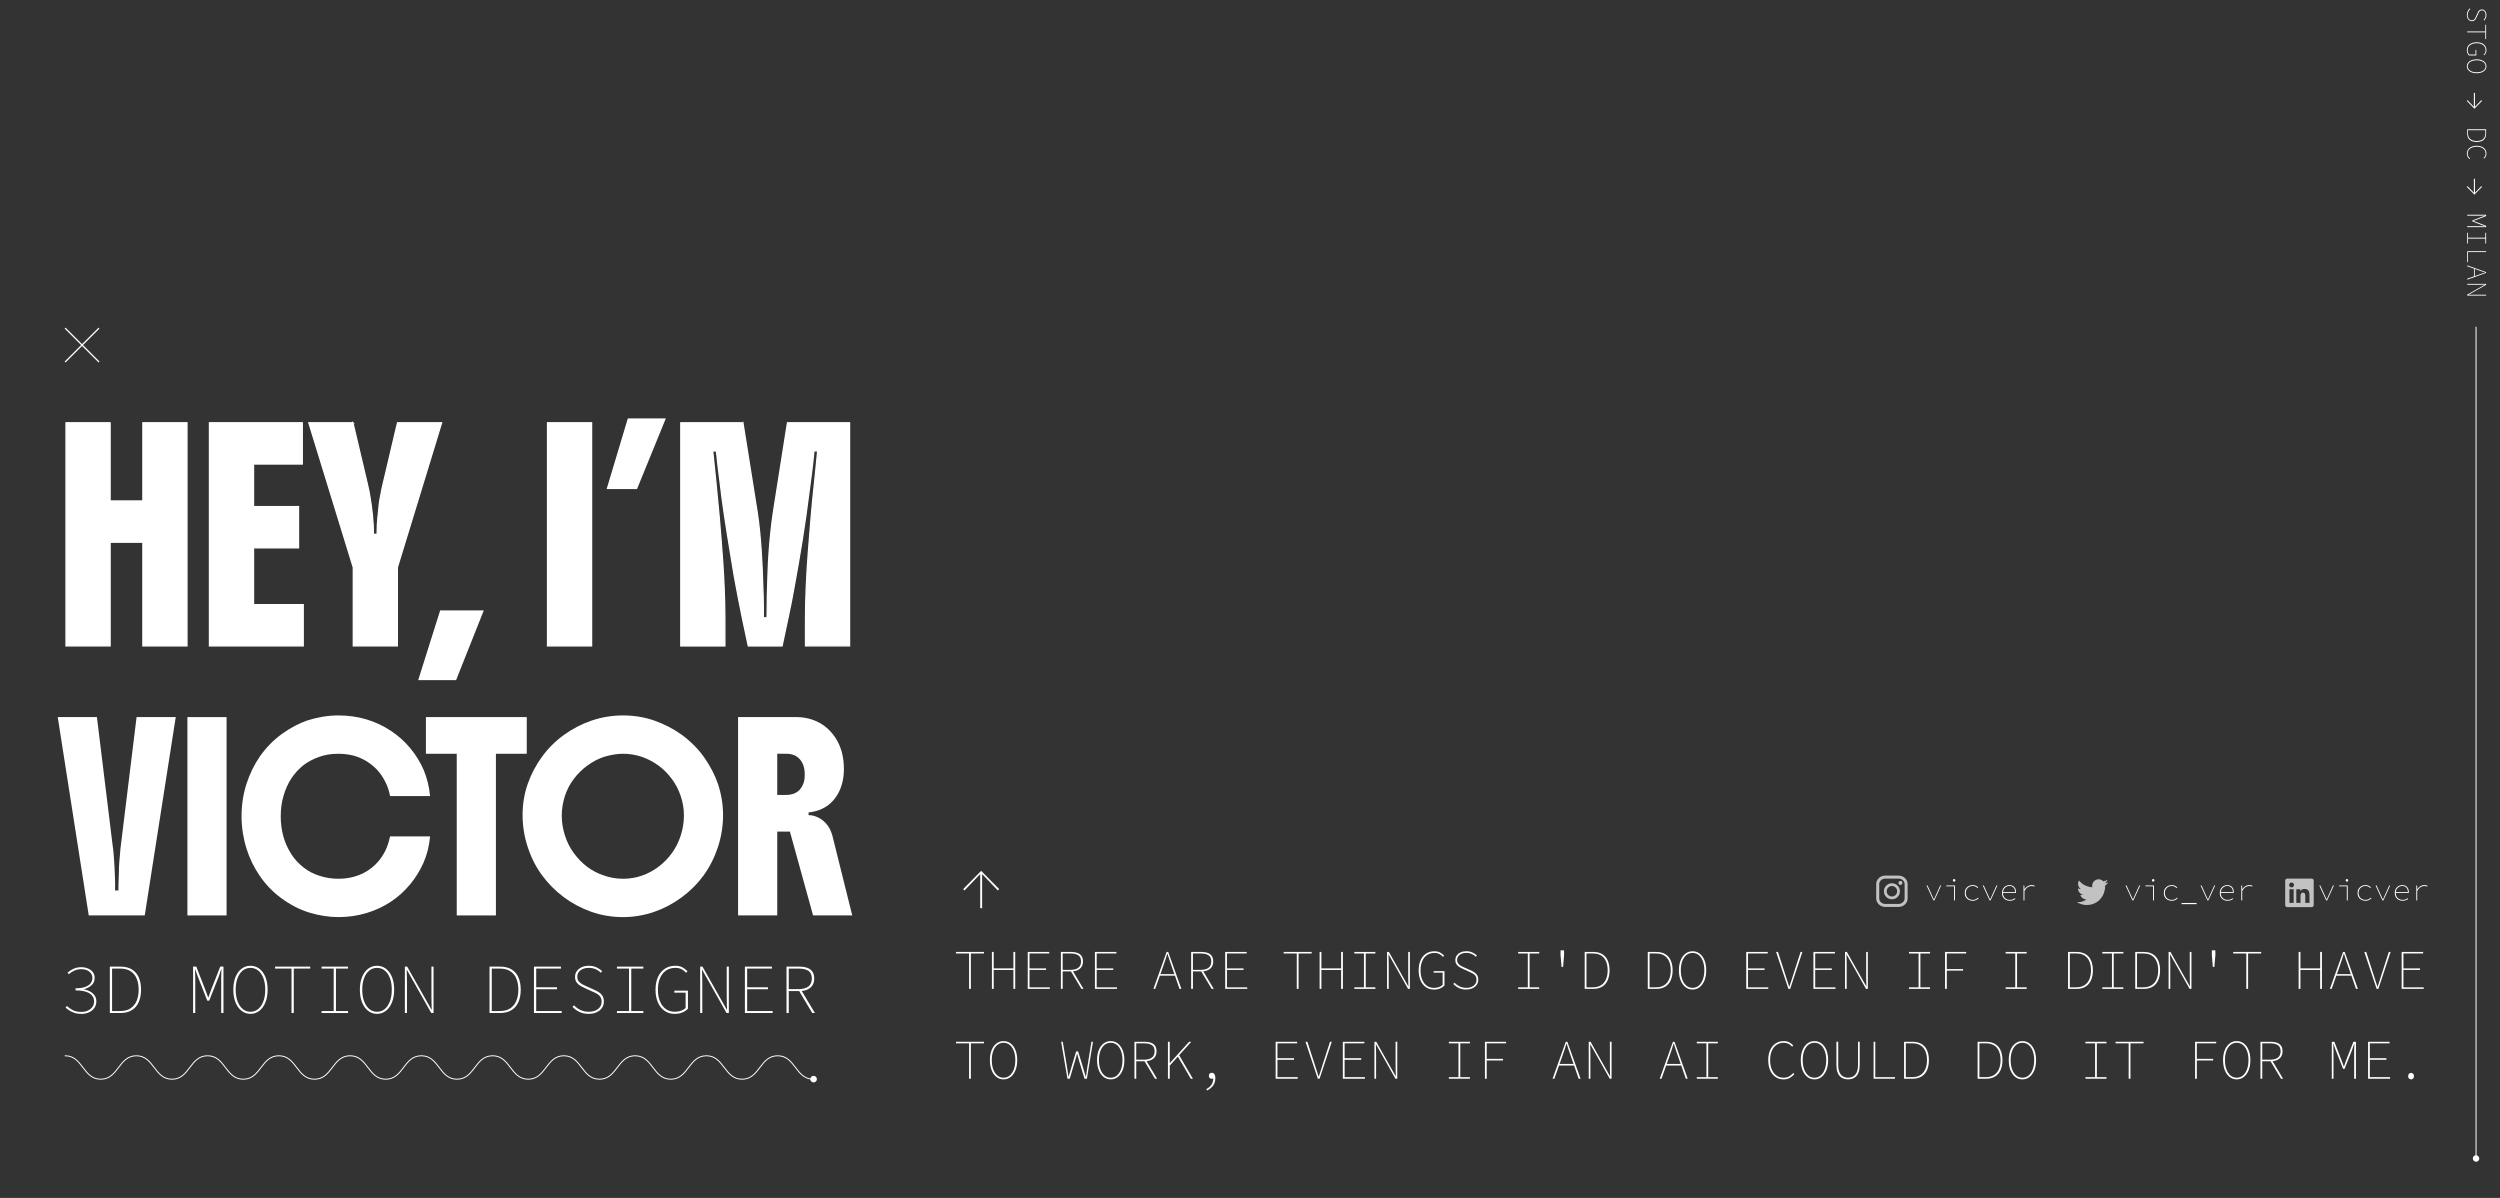 <?xml version="1.0" encoding="UTF-8"?><svg xmlns="http://www.w3.org/2000/svg" viewBox="0 0 1920 920"><rect x="0" y="0" width="1920" height="920" fill="#333333" stroke="none"/><defs><style>.cls-1,.cls-2,.cls-3{fill:none;}.cls-2,.cls-3,.cls-4{stroke:#fff;}.cls-2,.cls-4{stroke-miterlimit:10;}.cls-5,.cls-6,.cls-4{fill:#fff;}.cls-5,.cls-7{opacity:.7;}.cls-3{stroke-linecap:round;stroke-linejoin:round;stroke-width:.75px;}</style></defs><g id="Text"><rect class="cls-1" x="732.03" y="578.79" width="1132.56" height="249.72"/><path class="cls-6" d="M744.24,759.46v-27.18h-10.06v-1.2h21.5v1.2h-10.06v27.18h-1.38Z"/><path class="cls-6" d="M761.78,759.46v-28.38h1.38v12.64h15.14v-12.64h1.38v28.38h-1.38v-14.53h-15.14v14.53h-1.38Z"/><path class="cls-6" d="M789.3,759.46v-28.38h16.51v1.2h-15.14v11.44h12.73v1.2h-12.73v13.33h15.57v1.2h-16.94Z"/><path class="cls-6" d="M814.76,759.46v-28.38h7.83c1.86,0,3.48.24,4.84.73s2.42,1.27,3.16,2.34c.75,1.08,1.12,2.49,1.12,4.24s-.37,3.06-1.12,4.19c-.75,1.13-1.8,1.99-3.16,2.58s-2.97.88-4.84.88h-6.45v13.42h-1.38ZM816.14,744.84h5.93c2.64,0,4.66-.53,6.06-1.59,1.4-1.06,2.11-2.68,2.11-4.86s-.7-3.81-2.11-4.73c-1.41-.92-3.43-1.38-6.06-1.38h-5.93v12.56ZM822.24,745.61l1.55-.09,8.34,13.93h-1.63l-8.26-13.85Z"/><path class="cls-6" d="M840.9,759.46v-28.38h16.51v1.2h-15.14v11.44h12.73v1.2h-12.73v13.33h15.57v1.2h-16.94Z"/><path class="cls-6" d="M885.82,759.46l10.15-28.38h1.2l10.15,28.38h-1.46l-5.93-17.03c-.6-1.72-1.17-3.36-1.7-4.92-.53-1.56-1.05-3.22-1.57-4.97h-.17c-.52,1.75-1.04,3.4-1.57,4.97s-1.1,3.2-1.7,4.92l-6.02,17.03h-1.38ZM890.2,749.31v-1.2h12.6v1.2h-12.6Z"/><path class="cls-6" d="M914.8,759.46v-28.38h7.83c1.86,0,3.48.24,4.84.73s2.42,1.27,3.16,2.34c.75,1.08,1.12,2.49,1.12,4.24s-.37,3.06-1.12,4.19c-.75,1.13-1.8,1.99-3.16,2.58s-2.97.88-4.84.88h-6.45v13.42h-1.38ZM916.18,744.84h5.93c2.64,0,4.66-.53,6.06-1.59,1.4-1.06,2.11-2.68,2.11-4.86s-.7-3.81-2.11-4.73c-1.41-.92-3.43-1.38-6.06-1.38h-5.93v12.56ZM922.28,745.61l1.55-.09,8.34,13.93h-1.63l-8.26-13.85Z"/><path class="cls-6" d="M940.94,759.46v-28.38h16.51v1.2h-15.14v11.44h12.73v1.2h-12.73v13.33h15.57v1.2h-16.94Z"/><path class="cls-6" d="M995.92,759.46v-27.18h-10.06v-1.2h21.5v1.2h-10.06v27.18h-1.38Z"/><path class="cls-6" d="M1013.46,759.46v-28.38h1.38v12.64h15.14v-12.64h1.38v28.38h-1.38v-14.53h-15.14v14.53h-1.38Z"/><path class="cls-6" d="M1040.12,759.46v-1.2h7.39v-25.97h-7.39v-1.2h16.17v1.2h-7.4v25.97h7.4v1.2h-16.17Z"/><path class="cls-6" d="M1065.24,759.46v-28.38h1.42l11.78,20.9,3.14,5.5h.09c-.03-1.35-.06-2.68-.11-4s-.06-2.64-.06-3.96v-18.45h1.29v28.38h-1.42l-11.78-20.9-3.14-5.5h-.09c.03,1.35.06,2.64.11,3.89.04,1.25.06,2.54.06,3.89v18.62h-1.29Z"/><path class="cls-6" d="M1101.23,759.97c-2.35,0-4.4-.61-6.15-1.83-1.75-1.22-3.11-2.94-4.09-5.16-.97-2.22-1.46-4.82-1.46-7.8s.5-5.57,1.5-7.76c1-2.19,2.42-3.88,4.24-5.07,1.82-1.19,3.95-1.78,6.38-1.78,1.86,0,3.39.37,4.58,1.1,1.19.73,2.14,1.48,2.86,2.26l-.86.95c-.72-.83-1.61-1.54-2.67-2.13-1.06-.59-2.37-.88-3.91-.88-2.21,0-4.11.54-5.7,1.63-1.59,1.09-2.82,2.63-3.68,4.62-.86,1.99-1.29,4.35-1.29,7.07s.42,5.09,1.25,7.12c.83,2.02,2.01,3.59,3.55,4.71,1.53,1.12,3.38,1.68,5.53,1.68,1.35,0,2.61-.21,3.79-.62,1.17-.42,2.12-.98,2.84-1.7v-9.37h-6.88v-1.2h8.3v11.01c-.86.95-1.97,1.71-3.33,2.3s-2.96.88-4.79.88Z"/><path class="cls-6" d="M1126.04,759.97c-2.18,0-4.09-.41-5.74-1.23-1.65-.82-3.03-1.84-4.15-3.08l.95-.95c1.09,1.2,2.4,2.16,3.93,2.88s3.21,1.08,5.01,1.08c2.41,0,4.33-.57,5.76-1.7,1.43-1.13,2.15-2.6,2.15-4.41,0-1.26-.26-2.27-.77-3.03s-1.21-1.38-2.06-1.87c-.86-.49-1.81-.95-2.84-1.38l-4.39-1.98c-.86-.37-1.77-.83-2.73-1.38-.96-.54-1.78-1.26-2.45-2.15-.67-.89-1.01-2.04-1.01-3.44s.37-2.53,1.1-3.55c.73-1.02,1.73-1.81,3.01-2.39,1.28-.57,2.71-.86,4.32-.86,1.81,0,3.4.34,4.79,1.01,1.39.67,2.52,1.46,3.38,2.34l-.86.95c-.86-.92-1.91-1.65-3.14-2.19-1.23-.54-2.62-.82-4.17-.82-2.09,0-3.79.49-5.1,1.48s-1.96,2.3-1.96,3.93c0,1.18.3,2.13.9,2.86.6.73,1.33,1.32,2.17,1.76.85.45,1.63.82,2.34,1.14l4.38,1.98c1.12.46,2.17.99,3.16,1.59.99.6,1.79,1.37,2.39,2.3.6.93.9,2.13.9,3.59s-.39,2.72-1.16,3.85c-.77,1.13-1.86,2.02-3.25,2.67-1.39.64-3.02.97-4.88.97Z"/><path class="cls-6" d="M1165.96,759.46v-1.2h7.4v-25.97h-7.4v-1.2h16.17v1.2h-7.4v25.97h7.4v1.2h-16.17Z"/><path class="cls-6" d="M1199.25,742.6l-.77-9.25.04-3.48h2.67l.04,3.48-.77,9.25h-1.21Z"/><path class="cls-6" d="M1217.05,759.46v-28.38h6.36c2.92,0,5.32.59,7.2,1.76,1.88,1.18,3.27,2.82,4.17,4.95.9,2.12,1.36,4.59,1.36,7.4s-.45,5.29-1.36,7.44c-.9,2.15-2.29,3.83-4.17,5.03-1.88,1.2-4.28,1.81-7.2,1.81h-6.36ZM1218.42,758.25h4.82c2.7,0,4.88-.57,6.56-1.72,1.68-1.15,2.91-2.7,3.7-4.67.79-1.96,1.18-4.19,1.18-6.69s-.39-4.72-1.18-6.67c-.79-1.95-2.02-3.48-3.7-4.58-1.68-1.1-3.86-1.66-6.56-1.66h-4.82v25.97Z"/><path class="cls-6" d="M1265.49,759.46v-28.38h6.36c2.92,0,5.32.59,7.2,1.76,1.88,1.18,3.27,2.82,4.17,4.95.9,2.12,1.36,4.59,1.36,7.4s-.45,5.29-1.36,7.44c-.9,2.15-2.29,3.83-4.17,5.03-1.88,1.2-4.28,1.81-7.2,1.81h-6.36ZM1266.87,758.25h4.82c2.7,0,4.88-.57,6.56-1.72,1.68-1.15,2.91-2.7,3.7-4.67.79-1.96,1.18-4.19,1.18-6.69s-.39-4.72-1.18-6.67c-.79-1.95-2.02-3.48-3.7-4.58-1.68-1.1-3.86-1.66-6.56-1.66h-4.82v25.97Z"/><path class="cls-6" d="M1299.89,759.97c-2.04,0-3.84-.61-5.42-1.83-1.58-1.22-2.82-2.94-3.72-5.16-.9-2.22-1.35-4.82-1.35-7.8s.45-5.57,1.35-7.76c.9-2.19,2.14-3.88,3.72-5.07,1.58-1.19,3.38-1.78,5.42-1.78s3.84.59,5.42,1.78c1.58,1.19,2.82,2.88,3.72,5.07.9,2.19,1.35,4.78,1.35,7.76s-.45,5.58-1.35,7.8c-.9,2.22-2.14,3.94-3.72,5.16-1.58,1.22-3.38,1.83-5.42,1.83ZM1299.89,758.68c1.8,0,3.38-.56,4.73-1.68,1.35-1.12,2.4-2.69,3.16-4.71.76-2.02,1.14-4.39,1.14-7.12s-.38-5.08-1.14-7.07c-.76-1.99-1.81-3.53-3.16-4.62-1.35-1.09-2.92-1.63-4.73-1.63s-3.38.54-4.73,1.63c-1.35,1.09-2.4,2.63-3.16,4.62-.76,1.99-1.14,4.35-1.14,7.07s.38,5.09,1.14,7.12c.76,2.02,1.81,3.59,3.16,4.71,1.35,1.12,2.92,1.68,4.73,1.68Z"/><path class="cls-6" d="M1341.11,759.46v-28.38h16.51v1.2h-15.14v11.44h12.73v1.2h-12.73v13.33h15.57v1.2h-16.94Z"/><path class="cls-6" d="M1373.48,759.46l-9.46-28.38h1.46l5.5,17.03c.57,1.75,1.08,3.35,1.53,4.79.44,1.45.97,3.05,1.57,4.79h.17c.6-1.75,1.13-3.35,1.59-4.79.46-1.45.96-3.04,1.51-4.79l5.5-17.03h1.38l-9.37,28.38h-1.38Z"/><path class="cls-6" d="M1392.71,759.46v-28.38h16.51v1.2h-15.14v11.44h12.73v1.2h-12.73v13.33h15.57v1.2h-16.94Z"/><path class="cls-6" d="M1416.96,759.46v-28.38h1.42l11.78,20.9,3.14,5.5h.09c-.03-1.35-.06-2.68-.11-4s-.06-2.64-.06-3.96v-18.45h1.29v28.38h-1.42l-11.78-20.9-3.14-5.5h-.09c.03,1.35.06,2.64.11,3.89.04,1.25.06,2.54.06,3.89v18.62h-1.29Z"/><path class="cls-6" d="M1466.09,759.46v-1.2h7.39v-25.97h-7.39v-1.2h16.17v1.2h-7.4v25.97h7.4v1.2h-16.17Z"/><path class="cls-6" d="M1493.78,759.46v-28.38h16.25v1.2h-14.88v11.95h12.51v1.2h-12.51v14.02h-1.38Z"/><path class="cls-6" d="M1540.33,759.46v-1.2h7.39v-25.97h-7.39v-1.2h16.17v1.2h-7.4v25.97h7.4v1.2h-16.17Z"/><path class="cls-6" d="M1588.25,759.46v-28.38h6.37c2.92,0,5.32.59,7.2,1.76,1.88,1.18,3.27,2.82,4.17,4.95.9,2.12,1.35,4.59,1.35,7.4s-.45,5.29-1.35,7.44c-.9,2.15-2.29,3.83-4.17,5.03-1.88,1.2-4.28,1.81-7.2,1.81h-6.37ZM1589.63,758.25h4.82c2.69,0,4.88-.57,6.56-1.72s2.91-2.7,3.7-4.67c.79-1.96,1.18-4.19,1.18-6.69s-.39-4.72-1.18-6.67c-.79-1.95-2.02-3.48-3.7-4.58-1.68-1.1-3.86-1.66-6.56-1.66h-4.82v25.97Z"/><path class="cls-6" d="M1614.57,759.46v-1.2h7.4v-25.97h-7.4v-1.2h16.17v1.2h-7.4v25.97h7.4v1.2h-16.17Z"/><path class="cls-6" d="M1639.85,759.46v-28.38h6.37c2.92,0,5.32.59,7.2,1.76,1.88,1.18,3.27,2.82,4.17,4.95.9,2.12,1.35,4.59,1.35,7.4s-.45,5.29-1.35,7.44c-.9,2.15-2.29,3.83-4.17,5.03-1.88,1.2-4.28,1.81-7.2,1.81h-6.37ZM1641.23,758.25h4.82c2.69,0,4.88-.57,6.56-1.72s2.91-2.7,3.7-4.67c.79-1.96,1.18-4.19,1.18-6.69s-.39-4.72-1.18-6.67c-.79-1.95-2.02-3.48-3.7-4.58-1.68-1.1-3.86-1.66-6.56-1.66h-4.82v25.97Z"/><path class="cls-6" d="M1665.48,759.46v-28.38h1.42l11.78,20.9,3.14,5.5h.09c-.03-1.35-.06-2.68-.11-4s-.06-2.64-.06-3.96v-18.45h1.29v28.38h-1.42l-11.78-20.9-3.14-5.5h-.09c.03,1.35.06,2.64.11,3.89.04,1.25.06,2.54.06,3.89v18.62h-1.29Z"/><path class="cls-6" d="M1699.45,742.6l-.77-9.25.04-3.48h2.67l.04,3.48-.77,9.25h-1.21Z"/><path class="cls-6" d="M1725.16,759.46v-27.18h-10.06v-1.2h21.5v1.2h-10.06v27.18h-1.38Z"/><path class="cls-6" d="M1765.35,759.46v-28.38h1.38v12.64h15.14v-12.64h1.38v28.38h-1.38v-14.53h-15.14v14.53h-1.38Z"/><path class="cls-6" d="M1789.34,759.46l10.15-28.38h1.21l10.15,28.38h-1.46l-5.93-17.03c-.6-1.72-1.17-3.36-1.7-4.92s-1.05-3.22-1.57-4.97h-.17c-.52,1.75-1.04,3.4-1.57,4.97-.53,1.56-1.1,3.2-1.7,4.92l-6.02,17.03h-1.38ZM1793.73,749.31v-1.2h12.6v1.2h-12.6Z"/><path class="cls-6" d="M1825.25,759.46l-9.46-28.38h1.46l5.5,17.03c.57,1.75,1.08,3.35,1.53,4.79.45,1.45.97,3.05,1.57,4.79h.17c.6-1.75,1.13-3.35,1.59-4.79.46-1.45.96-3.04,1.5-4.79l5.5-17.03h1.38l-9.38,28.38h-1.38Z"/><path class="cls-6" d="M1844.47,759.46v-28.38h16.51v1.2h-15.14v11.44h12.73v1.2h-12.73v13.33h15.57v1.2h-16.94Z"/><path class="cls-6" d="M744.24,828.46v-27.18h-10.06v-1.2h21.5v1.2h-10.06v27.18h-1.38Z"/><path class="cls-6" d="M770.73,828.97c-2.04,0-3.84-.61-5.42-1.83-1.58-1.22-2.82-2.94-3.72-5.16-.9-2.22-1.35-4.82-1.35-7.8s.45-5.57,1.35-7.76c.9-2.19,2.14-3.88,3.72-5.07,1.58-1.19,3.38-1.78,5.42-1.78s3.84.59,5.42,1.78c1.58,1.19,2.82,2.88,3.72,5.07.9,2.19,1.35,4.78,1.35,7.76s-.45,5.58-1.35,7.8c-.9,2.22-2.14,3.94-3.72,5.16-1.58,1.22-3.38,1.83-5.42,1.83ZM770.73,827.68c1.81,0,3.38-.56,4.73-1.68s2.4-2.69,3.16-4.71c.76-2.02,1.14-4.39,1.14-7.12s-.38-5.08-1.14-7.07c-.76-1.99-1.81-3.53-3.16-4.62-1.35-1.09-2.92-1.63-4.73-1.63s-3.38.54-4.73,1.63c-1.35,1.09-2.4,2.63-3.16,4.62-.76,1.99-1.14,4.35-1.14,7.07s.38,5.09,1.14,7.12c.76,2.02,1.81,3.59,3.16,4.71s2.92,1.68,4.73,1.68Z"/><path class="cls-6" d="M819.79,828.46l-4.82-28.42h1.25l3.35,20c.09.75.19,1.5.3,2.26.11.76.24,1.51.37,2.26.13.75.24,1.5.32,2.28h.09c.26-.77.5-1.53.73-2.28.23-.75.46-1.5.69-2.26.23-.76.44-1.51.64-2.26l3.78-12.56h1.5l3.87,12.56c.2.75.41,1.5.62,2.26.21.76.44,1.52.67,2.28.23.76.46,1.51.69,2.26h.17c.11-.75.23-1.5.34-2.26.11-.76.23-1.52.34-2.28.11-.76.21-1.51.3-2.26l3.23-20h1.2l-4.69,28.42h-1.81l-4.34-14.23c-.23-.83-.45-1.65-.65-2.45-.2-.8-.42-1.62-.64-2.45h-.13c-.23.83-.45,1.65-.67,2.45s-.45,1.62-.71,2.45l-4.21,14.23h-1.81Z"/><path class="cls-6" d="M853.02,828.97c-2.04,0-3.84-.61-5.42-1.83-1.58-1.22-2.82-2.94-3.72-5.16-.9-2.22-1.35-4.82-1.35-7.8s.45-5.57,1.35-7.76c.9-2.19,2.14-3.88,3.72-5.07,1.58-1.19,3.38-1.78,5.42-1.78s3.84.59,5.42,1.78c1.58,1.19,2.82,2.88,3.72,5.07.9,2.19,1.35,4.78,1.35,7.76s-.45,5.58-1.35,7.8c-.9,2.22-2.14,3.94-3.72,5.16-1.58,1.22-3.38,1.83-5.42,1.83ZM853.02,827.68c1.81,0,3.38-.56,4.73-1.68s2.4-2.69,3.16-4.71c.76-2.02,1.14-4.39,1.14-7.12s-.38-5.08-1.14-7.07c-.76-1.99-1.81-3.53-3.16-4.62-1.35-1.09-2.92-1.63-4.73-1.63s-3.38.54-4.73,1.63c-1.35,1.09-2.4,2.63-3.16,4.62-.76,1.99-1.14,4.35-1.14,7.07s.38,5.09,1.14,7.12c.76,2.02,1.81,3.59,3.16,4.71s2.92,1.68,4.73,1.68Z"/><path class="cls-6" d="M871.26,828.46v-28.38h7.83c1.86,0,3.48.24,4.84.73s2.42,1.27,3.16,2.34c.75,1.08,1.12,2.49,1.12,4.24s-.37,3.06-1.12,4.19c-.75,1.13-1.8,1.99-3.16,2.58s-2.97.88-4.84.88h-6.45v13.42h-1.38ZM872.63,813.84h5.93c2.64,0,4.66-.53,6.06-1.59,1.4-1.06,2.11-2.68,2.11-4.86s-.7-3.81-2.11-4.73c-1.41-.92-3.43-1.38-6.06-1.38h-5.93v12.56ZM878.74,814.61l1.55-.09,8.34,13.93h-1.63l-8.26-13.85Z"/><path class="cls-6" d="M896.97,828.46v-28.38h1.38v16.34h.09l14.79-16.34h1.68l-16.55,18.32v10.06h-1.38ZM914.51,828.46l-10.49-17.97.95-1.12,11.18,19.09h-1.63Z"/><path class="cls-6" d="M927.03,837.49l-.56-1.08c1.78-.92,3.1-2.04,3.98-3.38.87-1.33,1.31-3.06,1.31-5.18l-1.29-3.01,2.28,2.67c-.29.43-.61.7-.97.82-.36.12-.71.17-1.05.17-.46,0-.86-.08-1.2-.24-.34-.16-.62-.41-.82-.75-.2-.34-.3-.77-.3-1.29,0-.83.24-1.43.71-1.78.47-.36,1-.54,1.57-.54.89,0,1.56.37,2.02,1.1.46.73.69,1.7.69,2.9,0,2.35-.6,4.32-1.79,5.91s-2.72,2.82-4.58,3.68Z"/><path class="cls-6" d="M979.7,828.46v-28.38h16.51v1.2h-15.14v11.44h12.73v1.2h-12.73v13.33h15.57v1.2h-16.94Z"/><path class="cls-6" d="M1012.08,828.46l-9.46-28.38h1.46l5.5,17.03c.57,1.75,1.08,3.35,1.53,4.79.45,1.45.97,3.05,1.57,4.79h.17c.6-1.75,1.13-3.35,1.59-4.79.46-1.45.96-3.05,1.5-4.79l5.5-17.03h1.38l-9.38,28.38h-1.38Z"/><path class="cls-6" d="M1031.3,828.46v-28.38h16.51v1.2h-15.14v11.44h12.73v1.2h-12.73v13.33h15.57v1.2h-16.94Z"/><path class="cls-6" d="M1055.55,828.46v-28.38h1.42l11.78,20.9,3.14,5.5h.09c-.03-1.35-.06-2.68-.11-4s-.06-2.64-.06-3.96v-18.45h1.29v28.38h-1.42l-11.78-20.9-3.14-5.5h-.09c.03,1.35.06,2.64.11,3.89.04,1.25.06,2.54.06,3.89v18.62h-1.29Z"/><path class="cls-6" d="M1112.73,828.46v-1.2h7.39v-25.97h-7.39v-1.2h16.17v1.2h-7.4v25.97h7.4v1.2h-16.17Z"/><path class="cls-6" d="M1140.43,828.46v-28.38h16.25v1.2h-14.88v11.95h12.51v1.2h-12.51v14.02h-1.38Z"/><path class="cls-6" d="M1192.37,828.46l10.15-28.38h1.21l10.15,28.38h-1.46l-5.93-17.03c-.6-1.72-1.17-3.36-1.7-4.92s-1.05-3.22-1.57-4.97h-.17c-.52,1.75-1.04,3.4-1.57,4.97-.53,1.56-1.1,3.2-1.7,4.92l-6.02,17.03h-1.38ZM1196.75,818.31v-1.2h12.6v1.2h-12.6Z"/><path class="cls-6" d="M1220.14,828.46v-28.38h1.42l11.78,20.9,3.14,5.5h.09c-.03-1.35-.06-2.68-.11-4s-.06-2.64-.06-3.96v-18.45h1.29v28.38h-1.42l-11.78-20.9-3.14-5.5h-.09c.03,1.35.06,2.64.11,3.89.04,1.25.06,2.54.06,3.89v18.62h-1.29Z"/><path class="cls-6" d="M1274.66,828.46l10.15-28.38h1.21l10.15,28.38h-1.46l-5.93-17.03c-.6-1.72-1.17-3.36-1.7-4.92s-1.05-3.22-1.57-4.97h-.17c-.52,1.75-1.04,3.4-1.57,4.97-.53,1.56-1.1,3.2-1.7,4.92l-6.02,17.03h-1.38ZM1279.05,818.31v-1.2h12.6v1.2h-12.6Z"/><path class="cls-6" d="M1303.13,828.46v-1.2h7.4v-25.97h-7.4v-1.2h16.17v1.2h-7.4v25.97h7.4v1.2h-16.17Z"/><path class="cls-6" d="M1369.73,828.97c-1.75,0-3.34-.35-4.77-1.05-1.44-.7-2.67-1.7-3.72-2.99s-1.85-2.84-2.41-4.67-.84-3.85-.84-6.08c0-2.98.5-5.57,1.5-7.76,1-2.19,2.4-3.88,4.19-5.07,1.79-1.19,3.89-1.78,6.3-1.78,1.63,0,3.07.34,4.3,1.03,1.23.69,2.21,1.46,2.92,2.32l-.86.95c-.78-.92-1.69-1.65-2.75-2.19-1.06-.54-2.27-.82-3.61-.82-2.18,0-4.06.54-5.63,1.63-1.58,1.09-2.79,2.63-3.63,4.62-.85,1.99-1.27,4.35-1.27,7.07s.42,5.09,1.27,7.12c.85,2.02,2.04,3.59,3.59,4.71,1.55,1.12,3.38,1.68,5.5,1.68,1.52,0,2.87-.3,4.04-.9,1.17-.6,2.29-1.5,3.35-2.71l.86.86c-1.06,1.23-2.25,2.21-3.57,2.95-1.32.73-2.91,1.1-4.77,1.1Z"/><path class="cls-6" d="M1393.51,828.97c-2.04,0-3.84-.61-5.42-1.83-1.58-1.22-2.82-2.94-3.72-5.16-.9-2.22-1.36-4.82-1.36-7.8s.45-5.57,1.36-7.76c.9-2.19,2.14-3.88,3.72-5.07,1.58-1.19,3.38-1.78,5.42-1.78s3.84.59,5.42,1.78c1.58,1.19,2.82,2.88,3.72,5.07.9,2.19,1.36,4.78,1.36,7.76s-.45,5.58-1.36,7.8c-.9,2.22-2.14,3.94-3.72,5.16-1.58,1.22-3.38,1.83-5.42,1.83ZM1393.51,827.68c1.81,0,3.38-.56,4.73-1.68s2.4-2.69,3.16-4.71c.76-2.02,1.14-4.39,1.14-7.12s-.38-5.08-1.14-7.07c-.76-1.99-1.81-3.53-3.16-4.62-1.35-1.09-2.92-1.63-4.73-1.63s-3.38.54-4.73,1.63c-1.35,1.09-2.4,2.63-3.16,4.62-.76,1.99-1.14,4.35-1.14,7.07s.38,5.09,1.14,7.12c.76,2.02,1.81,3.59,3.16,4.71s2.92,1.68,4.73,1.68Z"/><path class="cls-6" d="M1419.31,828.97c-1.12,0-2.21-.17-3.27-.52s-2.02-.92-2.88-1.74c-.86-.82-1.54-1.95-2.04-3.4-.5-1.45-.75-3.26-.75-5.44v-17.8h1.38v17.46c0,2.61.36,4.65,1.07,6.13.72,1.48,1.65,2.52,2.79,3.12,1.15.6,2.38.9,3.7.9s2.6-.3,3.76-.9c1.16-.6,2.1-1.64,2.82-3.12.72-1.48,1.07-3.52,1.07-6.13v-17.46h1.29v17.8c0,2.18-.25,3.99-.75,5.44-.5,1.45-1.18,2.58-2.04,3.4-.86.82-1.82,1.4-2.88,1.74s-2.15.52-3.27.52Z"/><path class="cls-6" d="M1438.92,828.46v-28.38h1.29v27.18h15.14v1.2h-16.43Z"/><path class="cls-6" d="M1462.31,828.46v-28.38h6.37c2.92,0,5.32.59,7.2,1.76,1.88,1.18,3.27,2.82,4.17,4.95.9,2.12,1.35,4.59,1.35,7.4s-.45,5.29-1.35,7.44-2.29,3.83-4.17,5.03c-1.88,1.2-4.28,1.81-7.2,1.81h-6.37ZM1463.68,827.25h4.82c2.69,0,4.88-.57,6.56-1.72s2.91-2.7,3.7-4.67c.79-1.96,1.18-4.19,1.18-6.69s-.39-4.72-1.18-6.67c-.79-1.95-2.02-3.48-3.7-4.58-1.68-1.1-3.86-1.66-6.56-1.66h-4.82v25.97Z"/><path class="cls-6" d="M1518.8,828.46v-28.38h6.36c2.92,0,5.32.59,7.2,1.76,1.88,1.18,3.27,2.82,4.17,4.95.9,2.12,1.36,4.59,1.36,7.4s-.45,5.29-1.36,7.44c-.9,2.15-2.29,3.83-4.17,5.03-1.88,1.2-4.28,1.81-7.2,1.81h-6.36ZM1520.18,827.25h4.82c2.7,0,4.88-.57,6.56-1.72,1.68-1.15,2.91-2.7,3.7-4.67.79-1.96,1.18-4.19,1.18-6.69s-.39-4.72-1.18-6.67c-.79-1.95-2.02-3.48-3.7-4.58-1.68-1.1-3.86-1.66-6.56-1.66h-4.82v25.97Z"/><path class="cls-6" d="M1553.21,828.97c-2.04,0-3.84-.61-5.42-1.83-1.58-1.22-2.82-2.94-3.72-5.16-.9-2.22-1.35-4.82-1.35-7.8s.45-5.57,1.35-7.76c.9-2.19,2.14-3.88,3.72-5.07,1.58-1.19,3.38-1.78,5.42-1.78s3.84.59,5.42,1.78c1.58,1.19,2.82,2.88,3.72,5.07.9,2.19,1.35,4.78,1.35,7.76s-.45,5.58-1.35,7.8c-.9,2.22-2.14,3.94-3.72,5.16-1.58,1.22-3.38,1.83-5.42,1.83ZM1553.21,827.68c1.8,0,3.38-.56,4.73-1.68s2.4-2.69,3.16-4.71c.76-2.02,1.14-4.39,1.14-7.12s-.38-5.08-1.14-7.07c-.76-1.99-1.81-3.53-3.16-4.62-1.35-1.09-2.92-1.63-4.73-1.63s-3.38.54-4.73,1.63c-1.35,1.09-2.4,2.63-3.16,4.62-.76,1.99-1.14,4.35-1.14,7.07s.38,5.09,1.14,7.12c.76,2.02,1.81,3.59,3.16,4.71s2.92,1.68,4.73,1.68Z"/><path class="cls-6" d="M1601.62,828.46v-1.2h7.4v-25.97h-7.4v-1.2h16.17v1.2h-7.4v25.97h7.4v1.2h-16.17Z"/><path class="cls-6" d="M1634.81,828.46v-27.18h-10.06v-1.2h21.5v1.2h-10.06v27.18h-1.38Z"/><path class="cls-6" d="M1685.81,828.46v-28.38h16.25v1.2h-14.88v11.95h12.51v1.2h-12.51v14.02h-1.38Z"/><path class="cls-6" d="M1717.8,828.97c-2.04,0-3.84-.61-5.42-1.83-1.58-1.22-2.82-2.94-3.72-5.16-.9-2.22-1.35-4.82-1.35-7.8s.45-5.57,1.35-7.76c.9-2.19,2.14-3.88,3.72-5.07,1.58-1.19,3.38-1.78,5.42-1.78s3.84.59,5.42,1.78c1.58,1.19,2.82,2.88,3.72,5.07.9,2.19,1.35,4.78,1.35,7.76s-.45,5.58-1.35,7.8c-.9,2.22-2.14,3.94-3.72,5.16-1.58,1.22-3.38,1.83-5.42,1.83ZM1717.8,827.68c1.8,0,3.38-.56,4.73-1.68s2.4-2.69,3.16-4.71c.76-2.02,1.14-4.39,1.14-7.12s-.38-5.08-1.14-7.07c-.76-1.99-1.81-3.53-3.16-4.62-1.35-1.09-2.92-1.63-4.73-1.63s-3.38.54-4.73,1.63c-1.35,1.09-2.4,2.63-3.16,4.62-.76,1.99-1.14,4.35-1.14,7.07s.38,5.09,1.14,7.12c.76,2.02,1.81,3.59,3.16,4.71s2.92,1.68,4.73,1.68Z"/><path class="cls-6" d="M1736.03,828.46v-28.38h7.83c1.86,0,3.48.24,4.84.73s2.41,1.27,3.16,2.34c.75,1.08,1.12,2.49,1.12,4.24s-.37,3.06-1.12,4.19-1.8,1.99-3.16,2.58-2.97.88-4.84.88h-6.45v13.42h-1.38ZM1737.41,813.84h5.93c2.64,0,4.66-.53,6.06-1.59,1.4-1.06,2.11-2.68,2.11-4.86s-.7-3.81-2.11-4.73c-1.4-.92-3.43-1.38-6.06-1.38h-5.93v12.56ZM1743.51,814.61l1.55-.09,8.34,13.93h-1.63l-8.26-13.85Z"/><path class="cls-6" d="M1790.81,828.46v-28.38h1.98l5.33,13.76,1.89,5.07h.17l1.8-5.07,5.42-13.76h1.98v28.38h-1.38v-21.29c0-.43,0-.88.02-1.35.01-.47.03-.94.04-1.4.01-.46.03-.92.04-1.4.01-.47.02-.92.02-1.35h-.13l-1.55,4.6-5.8,14.62h-1.16l-5.76-14.62-1.68-4.6h-.09c0,.43.01.88.04,1.35.03.47.05.94.06,1.4.01.46.03.92.04,1.4.01.47.02.92.02,1.35v21.29h-1.33Z"/><path class="cls-6" d="M1818.67,828.46v-28.38h16.51v1.2h-15.14v11.44h12.73v1.2h-12.73v13.33h15.57v1.2h-16.94Z"/><path class="cls-6" d="M1851.7,828.97c-.54,0-1.05-.21-1.53-.64s-.71-1.05-.71-1.85.24-1.46.71-1.87c.47-.42.98-.62,1.53-.62.57,0,1.09.21,1.55.62.46.42.69,1.04.69,1.87s-.23,1.42-.69,1.85-.97.64-1.55.64Z"/><path class="cls-6" d="M752.8,697.51v-26.21l-12.06,12.58-1.04-1.04,13.73-13.94h.21l13.73,13.94-1.04,1.04-12.06-12.58v26.21h-1.46Z"/></g><g id="Cities"><path class="cls-6" d="M1894.54,11.52c0-1.12.21-2.09.63-2.94s.94-1.55,1.57-2.12l.48.48c-.62.56-1.11,1.23-1.47,2.01-.37.78-.55,1.64-.55,2.56,0,1.23.29,2.21.87,2.95s1.33,1.1,2.25,1.1c.65,0,1.16-.13,1.55-.4.39-.26.71-.62.96-1.06.25-.44.48-.92.7-1.45l1.01-2.24c.19-.44.42-.91.7-1.4.28-.49.64-.91,1.1-1.25.45-.34,1.04-.52,1.76-.52s1.29.19,1.82.56.93.89,1.22,1.54c.29.65.44,1.39.44,2.21,0,.92-.17,1.74-.52,2.45-.34.71-.74,1.29-1.2,1.73l-.48-.44c.47-.44.84-.97,1.12-1.61.28-.63.42-1.34.42-2.13,0-1.07-.25-1.94-.76-2.61s-1.18-1-2.01-1c-.6,0-1.09.15-1.46.46-.37.31-.67.68-.9,1.11-.23.43-.42.83-.58,1.2l-1.01,2.24c-.23.57-.51,1.11-.81,1.62-.31.51-.7.91-1.18,1.22-.48.31-1.09.46-1.84.46s-1.39-.2-1.97-.59c-.58-.4-1.03-.95-1.36-1.66-.33-.71-.5-1.54-.5-2.5Z"/><path class="cls-6" d="M1894.81,24.15h13.9v-5.15h.62v11h-.62v-5.15h-13.9v-.7Z"/><path class="cls-6" d="M1894.54,38.42c0-1.2.31-2.25.93-3.15s1.5-1.59,2.64-2.09,2.47-.75,3.99-.75,2.85.26,3.97.77c1.12.51,1.99,1.24,2.6,2.17.61.93.91,2.02.91,3.27,0,.95-.19,1.73-.56,2.34s-.76,1.1-1.15,1.46l-.48-.44c.42-.37.79-.82,1.09-1.36s.45-1.21.45-2c0-1.13-.28-2.1-.84-2.92-.56-.81-1.35-1.44-2.37-1.88s-2.23-.66-3.62-.66-2.61.21-3.64.64c-1.03.43-1.84,1.03-2.41,1.82-.57.78-.86,1.73-.86,2.83,0,.69.11,1.33.32,1.94s.5,1.09.87,1.45h4.8v-3.52h.62v4.25h-5.63c-.48-.44-.88-1.01-1.18-1.71-.3-.7-.45-1.51-.45-2.45Z"/><path class="cls-6" d="M1894.54,50.9c0-1.04.31-1.96.93-2.77s1.5-1.44,2.64-1.9,2.47-.69,3.99-.69,2.85.23,3.97.69,1.99,1.1,2.6,1.9.91,1.73.91,2.77-.3,1.97-.91,2.77-1.47,1.44-2.6,1.9-2.45.69-3.97.69-2.86-.23-3.99-.69-2.02-1.1-2.64-1.9-.93-1.73-.93-2.77ZM1895.2,50.9c0,.92.29,1.73.86,2.42s1.38,1.23,2.41,1.62,2.25.58,3.64.58,2.6-.19,3.62-.58,1.81-.93,2.37-1.62.84-1.5.84-2.42-.28-1.73-.84-2.42-1.35-1.23-2.37-1.62c-1.02-.39-2.23-.58-3.62-.58s-2.61.19-3.64.58c-1.03.39-1.84.93-2.41,1.62s-.86,1.5-.86,2.42Z"/><path class="cls-6" d="M1894.5,77.52l.59-.57,4.84,5.08v-10.71h.84v10.71l4.84-5.08.59.57-5.81,5.92h-.09l-5.81-5.92Z"/><path class="cls-6" d="M1894.81,99.3h14.52v3.26c0,1.5-.3,2.72-.9,3.68-.6.96-1.45,1.67-2.53,2.13-1.09.46-2.35.69-3.78.69s-2.71-.23-3.81-.69-1.96-1.17-2.57-2.13c-.62-.96-.92-2.19-.92-3.68v-3.26ZM1895.42,100v2.46c0,1.38.29,2.5.88,3.35.59.86,1.38,1.49,2.39,1.89s2.15.6,3.42.6,2.41-.2,3.41-.6,1.78-1.03,2.34-1.89c.56-.86.85-1.98.85-3.35v-2.46h-13.29Z"/><path class="cls-6" d="M1894.54,117.93c0-.89.18-1.71.54-2.44.36-.73.87-1.37,1.53-1.9s1.46-.95,2.39-1.23c.93-.29,1.97-.43,3.11-.43,1.53,0,2.85.26,3.97.77,1.12.51,1.99,1.23,2.6,2.14.61.92.91,1.99.91,3.22,0,.84-.18,1.57-.53,2.2-.35.63-.75,1.13-1.19,1.5l-.48-.44c.47-.4.84-.87,1.12-1.41.28-.54.42-1.16.42-1.85,0-1.11-.28-2.08-.84-2.88s-1.35-1.43-2.37-1.86c-1.02-.43-2.23-.65-3.62-.65s-2.61.22-3.64.65c-1.03.43-1.84,1.04-2.41,1.84s-.86,1.73-.86,2.82c0,.78.15,1.47.46,2.07.31.6.77,1.17,1.39,1.72l-.44.44c-.63-.54-1.13-1.15-1.51-1.83-.37-.67-.56-1.49-.56-2.44Z"/><path class="cls-6" d="M1894.5,143.52l.59-.57,4.84,5.08v-10.71h.84v10.71l4.84-5.08.59.57-5.81,5.92h-.09l-5.81-5.92Z"/><path class="cls-6" d="M1894.81,164.94h14.52v1.01l-7.04,2.73-2.6.97v.09l2.6.92,7.04,2.77v1.01h-14.52v-.7h10.89c.22,0,.45,0,.69.01.24,0,.48.01.71.02.23,0,.47.01.71.02.24,0,.47.01.69.01v-.07l-2.35-.79-7.48-2.97v-.59l7.48-2.95,2.35-.86v-.04c-.22,0-.45,0-.69.02-.24.01-.48.03-.71.03-.23,0-.47.01-.71.02-.24,0-.47.01-.69.01h-10.89v-.68Z"/><path class="cls-6" d="M1894.81,178.76h.62v3.78h13.29v-3.78h.62v8.27h-.62v-3.78h-13.29v3.78h-.62v-8.27Z"/><path class="cls-6" d="M1894.81,192.93h14.52v.66h-13.9v7.74h-.62v-8.4Z"/><path class="cls-6" d="M1894.81,203.79l14.52,5.19v.62l-14.52,5.19v-.75l8.71-3.04c.88-.31,1.72-.6,2.52-.87.8-.27,1.65-.54,2.54-.8v-.09c-.9-.26-1.74-.53-2.54-.8-.8-.27-1.64-.56-2.52-.87l-8.71-3.08v-.7ZM1900,206.04h.62v6.45h-.62v-6.45Z"/><path class="cls-6" d="M1894.81,218.01h14.52v.73l-10.69,6.03-2.82,1.61v.04c.69-.01,1.37-.03,2.05-.05.67-.02,1.35-.03,2.02-.03h9.44v.66h-14.52v-.73l10.69-6.03,2.82-1.61v-.04c-.69.01-1.35.03-1.99.06-.64.02-1.3.03-1.99.03h-9.53v-.66Z"/></g><g id="Socials"><path id="Linkedin" class="cls-5" d="M1773.7,693.42h-3.25v-5.08c0-1.21-.02-2.77-1.69-2.77s-1.95,1.32-1.95,2.68v5.17h-3.25v-10.45h3.12v1.43h.04c.64-1.09,1.82-1.74,3.07-1.69,3.29,0,3.9,2.16,3.9,4.98v5.73ZM1759.91,681.54c-1.04,0-1.88-.84-1.88-1.88s.84-1.88,1.88-1.88c1.04,0,1.88.84,1.88,1.88,0,1.04-.84,1.88-1.88,1.88h0M1761.53,693.42h-3.25v-10.45h3.25v10.45ZM1775.32,674.76h-18.67c-.88,0-1.61.7-1.62,1.58v18.75c.01.88.73,1.59,1.62,1.58h18.67c.88.01,1.61-.7,1.62-1.58v-18.75c-.01-.88-.74-1.59-1.62-1.58"/><path id="Twitter" class="cls-5" d="M1616.72,680.24c.01.21.01.43.01.64,0,6.58-5.01,14.17-14.17,14.17h0c-2.71,0-5.35-.77-7.63-2.24.39.05.79.07,1.19.07,2.24,0,4.42-.75,6.18-2.14-2.13-.04-4-1.43-4.65-3.46.75.14,1.52.11,2.25-.09-2.32-.47-3.99-2.51-3.99-4.88v-.06c.69.39,1.47.6,2.26.62-2.19-1.46-2.86-4.37-1.54-6.65,2.53,3.11,6.26,5,10.26,5.2-.4-1.73.15-3.54,1.44-4.76,2.01-1.89,5.16-1.79,7.04.22,1.12-.22,2.18-.63,3.16-1.21-.37,1.15-1.15,2.13-2.19,2.75.99-.12,1.95-.38,2.86-.78-.67,1-1.51,1.87-2.48,2.58Z"/><g id="IG" class="cls-7"><path class="cls-6" d="M1458.1,696.52h-10.23c-3.83,0-6.94-2.93-6.94-6.54v-10.99c0-3.6,3.11-6.54,6.94-6.54h10.23c3.83,0,6.94,2.93,6.94,6.54v10.99c0,3.6-3.11,6.54-6.94,6.54ZM1447.88,674.76c-2.56,0-4.64,1.9-4.64,4.24v10.99c0,2.34,2.08,4.24,4.64,4.24h10.23c2.56,0,4.64-1.9,4.64-4.24v-10.99c0-2.34-2.08-4.24-4.64-4.24h-10.23Z"/><path class="cls-6" d="M1452.99,690.64c-3.39,0-6.15-2.76-6.15-6.15s2.76-6.15,6.15-6.15,6.15,2.76,6.15,6.15-2.76,6.15-6.15,6.15ZM1452.99,680.46c-2.22,0-4.03,1.81-4.03,4.03s1.81,4.03,4.03,4.03,4.03-1.81,4.03-4.03-1.81-4.03-4.03-4.03Z"/><path class="cls-6" d="M1461.05,678.07c0,.84-.68,1.52-1.52,1.52s-1.52-.68-1.52-1.52.68-1.52,1.52-1.52,1.52.68,1.52,1.52Z"/></g><path class="cls-6" d="M1484.85,691.51l-5.28-11.47h.77l3.36,7.44c.27.58.53,1.14.78,1.68s.48,1.07.71,1.58h.1c.22-.51.46-1.04.7-1.58s.49-1.1.74-1.68l3.36-7.44h.72l-5.23,11.47h-.72Z"/><path class="cls-6" d="M1500.68,691.51v-10.8h-5.9v-.67h6.62v11.47h-.72ZM1500.78,677.11c-.26,0-.48-.09-.67-.28-.19-.18-.29-.43-.29-.73s.1-.57.29-.74c.19-.18.42-.26.67-.26.27,0,.5.09.68.26.18.18.28.42.28.74s-.09.55-.28.73c-.18.18-.41.28-.68.28Z"/><path class="cls-6" d="M1515.13,691.8c-1.18,0-2.24-.24-3.18-.71-.94-.47-1.67-1.16-2.21-2.05-.54-.9-.8-1.98-.8-3.24s.28-2.37.84-3.28c.56-.9,1.31-1.59,2.24-2.06.94-.47,1.97-.71,3.11-.71.98,0,1.79.18,2.44.54.65.36,1.2.77,1.67,1.24l-.48.53c-.5-.48-1.04-.87-1.62-1.18-.58-.3-1.25-.46-2-.46-1.07,0-2.02.23-2.83.68-.82.46-1.45,1.09-1.91,1.9s-.68,1.74-.68,2.8.22,1.98.67,2.78c.45.8,1.08,1.42,1.9,1.87.82.45,1.77.67,2.86.67.8,0,1.53-.16,2.2-.49s1.26-.74,1.79-1.24l.43.53c-.58.54-1.23.99-1.96,1.34-.73.35-1.55.53-2.46.53Z"/><path class="cls-6" d="M1528.04,691.51l-5.28-11.47h.77l3.36,7.44c.27.58.53,1.14.78,1.68s.48,1.07.71,1.58h.1c.22-.51.46-1.04.7-1.58s.49-1.1.74-1.68l3.36-7.44h.72l-5.23,11.47h-.72Z"/><path class="cls-6" d="M1543.5,691.8c-1.09,0-2.09-.24-3-.72-.91-.48-1.64-1.17-2.18-2.06-.54-.9-.82-1.97-.82-3.22s.27-2.32.8-3.23c.54-.9,1.24-1.6,2.11-2.09.87-.49,1.8-.73,2.8-.73s1.92.21,2.68.62,1.35,1.02,1.78,1.81.64,1.74.64,2.84v.36c0,.13-.02.26-.05.41h-10.51v-.67h10.32l-.43.38c0-1.73-.41-3.01-1.24-3.84s-1.88-1.25-3.18-1.25c-.83,0-1.62.21-2.38.64s-1.37,1.03-1.85,1.82c-.48.79-.72,1.75-.72,2.87s.24,2.13.73,2.93,1.13,1.41,1.92,1.82,1.65.62,2.58.62c.82,0,1.55-.12,2.2-.36.65-.24,1.24-.55,1.79-.94l.34.62c-.5.32-1.08.62-1.75.91-.67.29-1.53.43-2.57.43Z"/><path class="cls-6" d="M1554.06,691.51v-11.47h.62l.1,2.88h.05c.62-.91,1.4-1.67,2.34-2.27.94-.6,1.99-.9,3.16-.9.37,0,.76.03,1.16.1.41.06.8.19,1.16.38l-.24.67c-.43-.16-.79-.27-1.07-.34-.28-.06-.65-.1-1.12-.1-.99,0-1.94.28-2.83.84-.9.56-1.77,1.51-2.62,2.86v7.34h-.72Z"/><path class="cls-6" d="M1637.71,691.51l-5.28-11.47h.77l3.36,7.44c.27.58.53,1.14.78,1.68s.48,1.07.71,1.58h.1c.22-.51.46-1.04.7-1.58s.49-1.1.74-1.68l3.36-7.44h.72l-5.23,11.47h-.72Z"/><path class="cls-6" d="M1653.55,691.51v-10.8h-5.9v-.67h6.62v11.47h-.72ZM1653.65,677.11c-.26,0-.48-.09-.67-.28-.19-.18-.29-.43-.29-.73s.1-.57.29-.74c.19-.18.42-.26.67-.26.27,0,.5.09.68.26.18.18.28.42.28.74s-.09.55-.28.73c-.18.18-.41.28-.68.28Z"/><path class="cls-6" d="M1668,691.8c-1.18,0-2.24-.24-3.18-.71-.94-.47-1.67-1.16-2.21-2.05-.54-.9-.8-1.98-.8-3.24s.28-2.37.84-3.28c.56-.9,1.31-1.59,2.24-2.06.94-.47,1.97-.71,3.11-.71.98,0,1.79.18,2.44.54.65.36,1.2.77,1.67,1.24l-.48.53c-.5-.48-1.04-.87-1.62-1.18-.58-.3-1.25-.46-2-.46-1.07,0-2.02.23-2.83.68-.82.46-1.45,1.09-1.91,1.9s-.68,1.74-.68,2.8.22,1.98.67,2.78c.45.8,1.08,1.42,1.9,1.87.82.45,1.77.67,2.86.67.8,0,1.53-.16,2.2-.49s1.26-.74,1.79-1.24l.43.53c-.58.54-1.23.99-1.96,1.34-.73.35-1.55.53-2.46.53Z"/><path class="cls-6" d="M1675.49,694.39v-.91h11.52v.91h-11.52Z"/><path class="cls-6" d="M1695.31,691.51l-5.28-11.47h.77l3.36,7.44c.27.58.53,1.14.78,1.68s.48,1.07.71,1.58h.1c.22-.51.46-1.04.7-1.58s.49-1.1.74-1.68l3.36-7.44h.72l-5.23,11.47h-.72Z"/><path class="cls-6" d="M1710.76,691.8c-1.09,0-2.09-.24-3-.72-.91-.48-1.64-1.17-2.18-2.06-.54-.9-.82-1.97-.82-3.22s.27-2.32.8-3.23c.54-.9,1.24-1.6,2.11-2.09.87-.49,1.8-.73,2.8-.73s1.92.21,2.68.62,1.35,1.02,1.78,1.81.64,1.74.64,2.84v.36c0,.13-.02.26-.05.41h-10.51v-.67h10.32l-.43.38c0-1.73-.41-3.01-1.24-3.84s-1.88-1.25-3.18-1.25c-.83,0-1.62.21-2.38.64s-1.37,1.03-1.85,1.82c-.48.79-.72,1.75-.72,2.87s.24,2.13.73,2.93,1.13,1.41,1.92,1.82,1.65.62,2.58.62c.82,0,1.55-.12,2.2-.36.65-.24,1.24-.55,1.79-.94l.34.62c-.5.32-1.08.62-1.75.91-.67.29-1.53.43-2.57.43Z"/><path class="cls-6" d="M1721.32,691.51v-11.47h.62l.1,2.88h.05c.62-.91,1.4-1.67,2.34-2.27.94-.6,1.99-.9,3.16-.9.37,0,.76.03,1.16.1.41.06.8.19,1.16.38l-.24.67c-.43-.16-.79-.27-1.07-.34-.28-.06-.65-.1-1.12-.1-.99,0-1.94.28-2.83.84-.9.56-1.77,1.51-2.62,2.86v7.34h-.72Z"/><path class="cls-6" d="M1786.5,691.51l-5.28-11.47h.77l3.36,7.44c.27.58.53,1.14.78,1.68s.48,1.07.71,1.58h.1c.22-.51.46-1.04.7-1.58s.49-1.1.74-1.68l3.36-7.44h.72l-5.23,11.47h-.72Z"/><path class="cls-6" d="M1802.34,691.51v-10.8h-5.9v-.67h6.62v11.47h-.72ZM1802.44,677.11c-.26,0-.48-.09-.67-.28-.19-.18-.29-.43-.29-.73s.1-.57.29-.74c.19-.18.42-.26.67-.26.27,0,.5.09.68.26.18.18.28.42.28.74s-.09.55-.28.73c-.18.18-.41.28-.68.28Z"/><path class="cls-6" d="M1816.79,691.8c-1.18,0-2.24-.24-3.18-.71-.94-.47-1.67-1.16-2.21-2.05-.54-.9-.8-1.98-.8-3.24s.28-2.37.84-3.28c.56-.9,1.31-1.59,2.24-2.06.94-.47,1.97-.71,3.11-.71.98,0,1.79.18,2.44.54.65.36,1.2.77,1.67,1.24l-.48.53c-.5-.48-1.04-.87-1.62-1.18-.58-.3-1.25-.46-2-.46-1.07,0-2.02.23-2.83.68-.82.46-1.45,1.09-1.91,1.9s-.68,1.74-.68,2.8.22,1.98.67,2.78c.45.8,1.08,1.42,1.9,1.87.82.45,1.77.67,2.86.67.8,0,1.53-.16,2.2-.49s1.26-.74,1.79-1.24l.43.53c-.58.54-1.23.99-1.96,1.34-.73.35-1.55.53-2.46.53Z"/><path class="cls-6" d="M1829.7,691.51l-5.28-11.47h.77l3.36,7.44c.27.58.53,1.14.78,1.68s.48,1.07.71,1.58h.1c.22-.51.46-1.04.7-1.58s.49-1.1.74-1.68l3.36-7.44h.72l-5.23,11.47h-.72Z"/><path class="cls-6" d="M1845.16,691.8c-1.09,0-2.09-.24-3-.72-.91-.48-1.64-1.17-2.18-2.06-.54-.9-.82-1.97-.82-3.22s.27-2.32.8-3.23c.54-.9,1.24-1.6,2.11-2.09.87-.49,1.8-.73,2.8-.73s1.92.21,2.68.62,1.35,1.02,1.78,1.81.64,1.74.64,2.84v.36c0,.13-.02.26-.05.41h-10.51v-.67h10.32l-.43.38c0-1.73-.41-3.01-1.24-3.84s-1.88-1.25-3.18-1.25c-.83,0-1.62.21-2.38.64s-1.37,1.03-1.85,1.82c-.48.79-.72,1.75-.72,2.87s.24,2.13.73,2.93,1.13,1.41,1.92,1.82,1.65.62,2.58.62c.82,0,1.55-.12,2.2-.36.65-.24,1.24-.55,1.79-.94l.34.62c-.5.32-1.08.62-1.75.91-.67.29-1.53.43-2.57.43Z"/><path class="cls-6" d="M1855.72,691.51v-11.47h.62l.1,2.88h.05c.62-.91,1.4-1.67,2.34-2.27.94-.6,1.99-.9,3.16-.9.37,0,.76.03,1.16.1.41.06.8.19,1.16.38l-.24.67c-.43-.16-.79-.27-1.07-.34-.28-.06-.65-.1-1.12-.1-.99,0-1.94.28-2.83.84-.9.56-1.77,1.51-2.62,2.86v7.34h-.72Z"/></g><g id="DECO"><line class="cls-3" x1="1901.61" y1="890.21" x2="1901.61" y2="251.24"/><g id="wavy"><path class="cls-3" d="M50,810.83c13.68,0,13.68,18,27.36,18s13.68-18,27.36-18,13.68,18,27.36,18,13.68-18,27.36-18,13.68,18,27.36,18,13.68-18,27.36-18,13.68,18,27.36,18,13.68-18,27.36-18,13.68,18,27.36,18,13.68-18,27.36-18,13.68,18,27.36,18,13.68-18,27.36-18,13.68,18,27.36,18,13.68-18,27.36-18,13.68,18,27.36,18,13.68-18,27.37-18,13.68,18,27.37,18,13.68-18,27.37-18,13.68,18,27.37,18,13.69-18,27.37-18,13.69,18,27.37,18"/></g><circle class="cls-6" cx="624.84" cy="828.78" r="2.5"/><g id="x"><line class="cls-2" x1="50" y1="251.98" x2="76.05" y2="278.02"/><line class="cls-2" x1="50" y1="278.02" x2="76.05" y2="251.98"/></g><rect class="cls-6" x="1899.11" y="887.21" width="5" height="5" rx="2.5" ry="2.5" transform="translate(3803.22 1779.43) rotate(180)"/></g><g id="I_m_Victor_copy"><path class="cls-6" d="M62.43,778.65c-2.02,0-3.78-.25-5.29-.76-1.51-.5-2.83-1.12-3.94-1.86-1.12-.74-2.07-1.49-2.86-2.24l1.08-1.19c1.15,1.12,2.61,2.15,4.37,3.11,1.76.95,4.01,1.43,6.75,1.43,1.84,0,3.49-.34,4.97-1.03,1.48-.68,2.64-1.63,3.48-2.83.85-1.21,1.27-2.62,1.27-4.24s-.5-3.11-1.51-4.37c-1.01-1.26-2.56-2.25-4.64-2.97-2.09-.72-4.79-1.08-8.1-1.08v-1.62c3.13,0,5.64-.36,7.53-1.08,1.89-.72,3.27-1.67,4.13-2.86.86-1.19,1.3-2.5,1.3-3.94,0-2.05-.8-3.7-2.4-4.94-1.6-1.24-3.68-1.86-6.24-1.86-1.84,0-3.59.38-5.27,1.13-1.67.76-3.05,1.67-4.13,2.75l-1.08-1.19c1.26-1.15,2.77-2.14,4.54-2.97,1.76-.83,3.74-1.24,5.94-1.24,1.91,0,3.65.32,5.21.97,1.57.65,2.82,1.58,3.75,2.81.94,1.22,1.4,2.7,1.4,4.43,0,2.3-.77,4.17-2.32,5.59-1.55,1.42-3.44,2.44-5.67,3.05v.22c1.62.29,3.14.83,4.56,1.62,1.42.79,2.56,1.82,3.43,3.08.86,1.26,1.3,2.72,1.3,4.37,0,1.98-.51,3.7-1.54,5.16s-2.41,2.58-4.16,3.38c-1.75.79-3.7,1.19-5.86,1.19Z"/><path class="cls-6" d="M84.36,778v-35.64h7.99c3.67,0,6.69.74,9.04,2.21,2.36,1.48,4.1,3.55,5.24,6.21,1.13,2.66,1.7,5.76,1.7,9.29s-.57,6.64-1.7,9.34c-1.13,2.7-2.88,4.81-5.24,6.32-2.36,1.51-5.37,2.27-9.04,2.27h-7.99ZM86.08,776.49h6.05c3.38,0,6.13-.72,8.24-2.16,2.11-1.44,3.65-3.39,4.64-5.86.99-2.46,1.48-5.26,1.48-8.4s-.5-5.92-1.48-8.37c-.99-2.45-2.54-4.37-4.64-5.75s-4.85-2.08-8.24-2.08h-6.05v32.62Z"/><path class="cls-6" d="M148.29,778v-35.64h2.48l6.7,17.28,2.38,6.37h.22l2.27-6.37,6.8-17.28h2.48v35.64h-1.73v-26.73c0-.54,0-1.11.03-1.7.02-.59.04-1.18.05-1.75.02-.58.04-1.16.05-1.76.02-.59.03-1.16.03-1.7h-.16l-1.94,5.78-7.29,18.36h-1.46l-7.24-18.36-2.11-5.78h-.11c0,.54.02,1.11.05,1.7.04.59.06,1.18.08,1.76.02.58.04,1.16.05,1.75.02.59.03,1.16.03,1.7v26.73h-1.67Z"/><path class="cls-6" d="M192.36,778.65c-2.56,0-4.82-.76-6.8-2.3-1.98-1.53-3.54-3.69-4.67-6.48-1.13-2.79-1.7-6.06-1.7-9.8s.57-6.99,1.7-9.75c1.13-2.75,2.69-4.88,4.67-6.37,1.98-1.49,4.25-2.24,6.8-2.24s4.82.75,6.8,2.24c1.98,1.49,3.54,3.62,4.67,6.37,1.13,2.75,1.7,6,1.7,9.75s-.57,7.01-1.7,9.8c-1.13,2.79-2.69,4.95-4.67,6.48-1.98,1.53-4.25,2.3-6.8,2.3ZM192.36,777.03c2.27,0,4.25-.7,5.94-2.11,1.69-1.4,3.01-3.38,3.97-5.91.95-2.54,1.43-5.52,1.43-8.94s-.48-6.38-1.43-8.88c-.95-2.5-2.28-4.44-3.97-5.81-1.69-1.37-3.67-2.05-5.94-2.05s-4.25.68-5.94,2.05c-1.69,1.37-3.02,3.3-3.97,5.81-.95,2.5-1.43,5.46-1.43,8.88s.48,6.4,1.43,8.94c.95,2.54,2.28,4.51,3.97,5.91,1.69,1.4,3.67,2.11,5.94,2.11Z"/><path class="cls-6" d="M223.89,778v-34.13h-12.64v-1.51h27v1.51h-12.64v34.13h-1.73Z"/><path class="cls-6" d="M247,778v-1.51h9.29v-32.62h-9.29v-1.51h20.3v1.51h-9.29v32.62h9.29v1.51h-20.3Z"/><path class="cls-6" d="M289.55,778.65c-2.56,0-4.82-.76-6.8-2.3-1.98-1.53-3.54-3.69-4.67-6.48-1.13-2.79-1.7-6.06-1.7-9.8s.57-6.99,1.7-9.75c1.13-2.75,2.69-4.88,4.67-6.37,1.98-1.49,4.25-2.24,6.8-2.24s4.82.75,6.8,2.24c1.98,1.49,3.54,3.62,4.67,6.37,1.13,2.75,1.7,6,1.7,9.75s-.57,7.01-1.7,9.8c-1.13,2.79-2.69,4.95-4.67,6.48-1.98,1.53-4.25,2.3-6.8,2.3ZM289.55,777.03c2.27,0,4.25-.7,5.94-2.11,1.69-1.4,3.01-3.38,3.97-5.91.95-2.54,1.43-5.52,1.43-8.94s-.48-6.38-1.43-8.88c-.95-2.5-2.28-4.44-3.97-5.81-1.69-1.37-3.67-2.05-5.94-2.05s-4.25.68-5.94,2.05c-1.69,1.37-3.02,3.3-3.97,5.81-.95,2.5-1.43,5.46-1.43,8.88s.48,6.4,1.43,8.94c.95,2.54,2.28,4.51,3.97,5.91,1.69,1.4,3.67,2.11,5.94,2.11Z"/><path class="cls-6" d="M310.94,778v-35.64h1.78l14.8,26.24,3.94,6.91h.11c-.04-1.69-.08-3.37-.14-5.02-.05-1.66-.08-3.31-.08-4.97v-23.17h1.62v35.64h-1.78l-14.8-26.24-3.94-6.91h-.11c.04,1.69.08,3.32.14,4.89.05,1.57.08,3.2.08,4.89v23.38h-1.62Z"/><path class="cls-6" d="M375.95,778v-35.64h7.99c3.67,0,6.69.74,9.04,2.21,2.36,1.48,4.1,3.55,5.24,6.21,1.13,2.66,1.7,5.76,1.7,9.29s-.57,6.64-1.7,9.34c-1.13,2.7-2.88,4.81-5.24,6.32-2.36,1.51-5.37,2.27-9.04,2.27h-7.99ZM377.68,776.49h6.05c3.38,0,6.13-.72,8.24-2.16,2.11-1.44,3.65-3.39,4.64-5.86.99-2.46,1.48-5.26,1.48-8.4s-.5-5.92-1.48-8.37c-.99-2.45-2.54-4.37-4.64-5.75s-4.85-2.08-8.24-2.08h-6.05v32.62Z"/><path class="cls-6" d="M410.08,778v-35.64h20.74v1.51h-19.01v14.36h15.98v1.51h-15.98v16.74h19.55v1.51h-21.28Z"/><path class="cls-6" d="M452.09,778.65c-2.74,0-5.14-.51-7.21-1.54-2.07-1.03-3.81-2.31-5.21-3.86l1.19-1.19c1.37,1.51,3.02,2.72,4.94,3.62,1.93.9,4.02,1.35,6.29,1.35,3.02,0,5.44-.71,7.24-2.13,1.8-1.42,2.7-3.27,2.7-5.53,0-1.58-.32-2.85-.97-3.81-.65-.95-1.51-1.74-2.59-2.35-1.08-.61-2.27-1.19-3.56-1.73l-5.51-2.48c-1.08-.47-2.22-1.04-3.43-1.73-1.21-.68-2.23-1.58-3.08-2.7-.85-1.12-1.27-2.56-1.27-4.32s.46-3.18,1.38-4.46c.92-1.28,2.18-2.28,3.78-3,1.6-.72,3.41-1.08,5.43-1.08,2.27,0,4.27.42,6.02,1.27,1.75.85,3.16,1.83,4.24,2.94l-1.08,1.19c-1.08-1.15-2.39-2.07-3.94-2.75-1.55-.68-3.29-1.03-5.24-1.03-2.63,0-4.76.62-6.4,1.86-1.64,1.24-2.46,2.89-2.46,4.94,0,1.48.38,2.67,1.13,3.59s1.66,1.66,2.73,2.21c1.06.56,2.04,1.04,2.94,1.43l5.51,2.48c1.4.58,2.73,1.24,3.97,2,1.24.76,2.24,1.72,3,2.89s1.13,2.67,1.13,4.51-.49,3.41-1.46,4.83c-.97,1.42-2.33,2.54-4.08,3.35-1.75.81-3.79,1.22-6.13,1.22Z"/><path class="cls-6" d="M473.8,778v-1.51h9.29v-32.62h-9.29v-1.51h20.3v1.51h-9.29v32.62h9.29v1.51h-20.3Z"/><path class="cls-6" d="M518.13,778.65c-2.95,0-5.53-.76-7.72-2.3-2.2-1.53-3.91-3.69-5.13-6.48-1.22-2.79-1.84-6.06-1.84-9.8s.63-6.99,1.89-9.75c1.26-2.75,3.03-4.88,5.32-6.37,2.29-1.49,4.96-2.24,8.02-2.24,2.34,0,4.26.46,5.75,1.38,1.49.92,2.69,1.86,3.59,2.83l-1.08,1.19c-.9-1.04-2.02-1.93-3.35-2.67-1.33-.74-2.97-1.11-4.91-1.11-2.77,0-5.16.68-7.15,2.05-2,1.37-3.54,3.3-4.62,5.81s-1.62,5.46-1.62,8.88.52,6.4,1.57,8.94c1.04,2.54,2.53,4.51,4.46,5.91,1.93,1.4,4.24,2.11,6.94,2.11,1.69,0,3.28-.26,4.75-.78,1.48-.52,2.66-1.23,3.56-2.13v-11.77h-8.64v-1.51h10.42v13.82c-1.08,1.19-2.48,2.15-4.19,2.89-1.71.74-3.72,1.11-6.02,1.11Z"/><path class="cls-6" d="M537.73,778v-35.64h1.78l14.8,26.24,3.94,6.91h.11c-.04-1.69-.08-3.37-.14-5.02-.05-1.66-.08-3.31-.08-4.97v-23.17h1.62v35.64h-1.78l-14.8-26.24-3.94-6.91h-.11c.04,1.69.08,3.32.14,4.89.05,1.57.08,3.2.08,4.89v23.38h-1.62Z"/><path class="cls-6" d="M572.08,778v-35.64h20.74v1.51h-19.01v14.36h15.98v1.51h-15.98v16.74h19.55v1.51h-21.28Z"/><path class="cls-6" d="M604.04,778v-35.64h9.83c2.34,0,4.36.31,6.08.92,1.71.61,3.03,1.59,3.97,2.94.94,1.35,1.4,3.12,1.4,5.32s-.47,3.84-1.4,5.26c-.94,1.42-2.26,2.5-3.97,3.24-1.71.74-3.74,1.11-6.08,1.11h-8.1v16.85h-1.73ZM605.77,759.64h7.45c3.31,0,5.85-.67,7.61-2,1.76-1.33,2.65-3.37,2.65-6.1s-.88-4.79-2.65-5.94c-1.76-1.15-4.3-1.73-7.61-1.73h-7.45v15.77ZM613.44,760.61l1.94-.11,10.48,17.5h-2.05l-10.37-17.39Z"/><g id="VICTOR_copy"><path class="cls-6" d="M74.43,550.73l12.03,98.18c.17.94.34,2.22.51,3.84.17,1.62.32,3.31.45,5.06.13,1.75.23,3.26.32,4.54.17,2.39.3,4.82.38,7.3.08,2.48.17,4.91.26,7.3v6.91h2.56c0-1.96.02-3.63.06-4.99.04-1.36.08-2.73.13-4.1.04-1.36.11-3.07.19-5.12,0-2.22.08-4.61.26-7.17.17-2.56.38-4.95.64-7.17.08-1.11.17-2.22.26-3.33.08-1.02.21-2.05.38-3.07l12.03-98.18h30.08l-23.81,152.32h-43.01l-23.81-152.32h30.08Z"/><path class="cls-6" d="M143.93,703.05v-152.32h30.08v152.32h-30.08Z"/><path class="cls-6" d="M215.61,627.15c0,5.21.66,10.24,1.98,15.1,1.32,4.86,3.39,9.47,6.21,13.82,2.47,3.84,5.57,7.21,9.28,10.11,3.71,2.9,7.79,5.04,12.22,6.4,4.61,1.54,9.43,2.3,14.46,2.3,8.28,0,15.57-1.92,21.89-5.76,6.23-3.84,11.01-9.13,14.34-15.87.77-1.62,1.45-3.35,2.05-5.18.6-1.83,1.11-3.73,1.54-5.7h30.72c-.68,7.42-2.37,14.17-5.06,20.22-2.69,6.06-6.12,11.61-10.3,16.64-8.79,10.58-19.97,17.92-33.54,22.02-6.83,2.05-13.95,3.07-21.38,3.07s-14.91-1.15-22.46-3.46c-7.55-2.3-14.87-6.1-21.95-11.39-6.23-4.61-11.61-10.22-16.13-16.83-4.52-6.61-7.94-13.67-10.24-21.18-1.2-3.84-2.11-7.81-2.75-11.9-.64-4.1-.96-8.32-.96-12.67,0-8.87,1.26-17.17,3.78-24.9,2.52-7.72,5.95-14.74,10.3-21.06,4.86-6.91,10.54-12.69,17.02-17.34,6.48-4.65,12.97-8.08,19.46-10.3,3.75-1.19,7.64-2.13,11.65-2.82,4.01-.68,8.11-1.02,12.29-1.02,14.68,0,27.99,3.88,39.94,11.65,5.72,3.76,10.75,8.26,15.1,13.5,4.35,5.25,7.81,10.86,10.37,16.83,2.56,6.14,4.18,12.8,4.86,19.97h-30.72c-.68-3.84-1.9-7.49-3.65-10.94-1.75-3.46-3.78-6.46-6.08-9.02-2.39-2.56-5.12-4.8-8.19-6.72-3.07-1.92-6.44-3.39-10.11-4.42-3.84-.94-7.77-1.41-11.78-1.41-5.46,0-10.45.83-14.98,2.5-4.52,1.66-8.41,3.73-11.65,6.21-7.42,5.89-12.54,13.74-15.36,23.55-.77,2.48-1.32,5.06-1.66,7.74-.34,2.69-.51,5.44-.51,8.26Z"/><path class="cls-6" d="M350.78,703.05v-124.16h-23.68v-28.16h77.44v28.16h-23.68v124.16h-30.08Z"/><path class="cls-6" d="M401.34,625.99c0-8.45,1.32-16.45,3.97-24,2.64-7.55,6.36-14.57,11.14-21.06,4.69-6.4,10.3-11.95,16.83-16.64,6.53-4.69,13.55-8.32,21.06-10.88,3.75-1.28,7.66-2.26,11.71-2.94,4.05-.68,8.17-1.02,12.35-1.02,8.62,0,16.72,1.34,24.32,4.03,7.59,2.69,14.55,6.29,20.86,10.82,7.25,5.38,13.14,11.37,17.66,17.98,4.52,6.61,7.89,13.16,10.11,19.65,1.28,3.84,2.26,7.77,2.94,11.78.68,4.01,1.02,8.11,1.02,12.29,0,8.36-1.3,16.51-3.9,24.45-2.6,7.94-6.25,15.19-10.94,21.76-4.78,6.49-10.43,12.14-16.96,16.96-6.53,4.82-13.5,8.51-20.93,11.07-7.77,2.73-15.83,4.1-24.19,4.1s-16.64-1.36-24.32-4.1c-7.68-2.73-14.68-6.44-20.99-11.14-6.4-4.78-11.97-10.37-16.7-16.77-4.74-6.4-8.43-13.65-11.07-21.76-1.28-3.84-2.26-7.83-2.94-11.97-.68-4.14-1.02-8.34-1.02-12.61ZM431.42,626.25c0,5.21.81,10.33,2.43,15.36,1.62,5.04,3.84,9.47,6.66,13.31,3.07,4.27,6.57,7.87,10.5,10.82,3.92,2.94,8.15,5.14,12.67,6.59,4.78,1.71,9.73,2.56,14.85,2.56s10.03-.83,14.72-2.5c4.69-1.66,8.96-3.99,12.8-6.98,3.84-2.9,7.21-6.38,10.11-10.43,2.9-4.05,5.12-8.51,6.66-13.38.77-2.39,1.36-4.86,1.79-7.42.43-2.56.64-5.2.64-7.94,0-5.03-.81-9.96-2.43-14.78-1.62-4.82-3.84-9.15-6.66-12.99-5.97-8.11-13.65-13.82-23.04-17.15-4.69-1.62-9.56-2.43-14.59-2.43-4.1,0-8.53.66-13.31,1.98-4.78,1.32-9.56,3.73-14.34,7.23-3.93,2.9-7.36,6.32-10.3,10.24-2.94,3.93-5.18,8.24-6.72,12.93-.77,2.39-1.37,4.84-1.79,7.36-.43,2.52-.64,5.06-.64,7.62Z"/><path class="cls-6" d="M648.12,590.41c0,7.6-1.58,14.08-4.74,19.46-1.45,2.56-3.22,4.82-5.31,6.78-2.09,1.96-4.67,3.63-7.74,4.99-2.9,1.2-6.02,1.96-9.34,2.3v2.05c3.07,0,6.19.98,9.34,2.94,2.99,1.96,5.33,4.57,7.04,7.81.43.85.79,1.71,1.09,2.56.3.85.58,1.71.83,2.56l15.23,61.18h-30.08l-17.79-64.38h-9.73v64.38h-30.08v-152.32h44.8c4.1,0,8.04.62,11.84,1.86,3.8,1.24,7.23,3.05,10.3,5.44,3.07,2.48,5.65,5.29,7.74,8.45,2.09,3.16,3.73,6.78,4.93,10.88,1.11,4.18,1.66,8.53,1.66,13.06ZM596.92,610.51h7.04c1.62,0,3.18-.21,4.67-.64,1.49-.43,2.88-1.11,4.16-2.05,2.22-1.79,3.8-4.35,4.74-7.68.34-1.45.51-3.24.51-5.38,0-4.86-1.24-8.72-3.71-11.58-2.48-2.86-5.93-4.29-10.37-4.29h-7.04v31.62Z"/></g><path class="cls-4" d="M50.71,496.05v-171.36h33.84v60.05h25.2v-60.05h33.84v171.36h-33.84v-79.63h-25.2v79.63h-33.84Z"/><path class="cls-4" d="M232.87,496.05h-72v-171.36h71.28v31.68h-37.44v32.69h34.56v31.68h-34.56v43.63h38.16v31.68Z"/><path class="cls-4" d="M271.03,324.69l11.09,47.09c.58,2.3.98,4.13,1.22,5.47.24,1.35.48,2.71.72,4.1.24,1.39.55,3.38.94,5.98.38,2.5.72,5.23,1.01,8.21.29,2.98.48,5.52.58,7.63,0,1.15.05,2.35.14,3.6v3.6h2.88c0-2.11.07-4.54.22-7.27.14-2.74.36-5.3.65-7.7.19-2.59.45-5.26.79-7.99.34-2.74.79-5.45,1.37-8.14.19-1.25.43-2.5.72-3.74.29-1.25.58-2.5.86-3.74l11.09-47.09h33.84l-33.98,111.02v60.34h-33.84v-60.34l-34.13-111.02h33.84Z"/><path class="cls-4" d="M321.86,521.83l16.56-52.56h32.4l-20.88,52.56h-28.08Z"/><path class="cls-4" d="M420.5,496.05v-171.36h33.84v171.36h-33.84Z"/><path class="cls-4" d="M466.57,375.09l15.98-53.28h28.08l-21.74,53.28h-22.32Z"/><path class="cls-4" d="M570.54,324.69l10.94,68.54c.67,4.32,1.27,9.05,1.8,14.18.53,5.14.98,10.73,1.37,16.78.29,4.61.5,8.57.65,11.88.14,3.31.26,6.62.36,9.94.09,3.31.24,7.37.43,12.17.09,2.88.14,5.67.14,8.35v7.92h2.88c0-5.28.07-10.7.22-16.27.14-5.57.31-11.23.5-16.99.19-6.05.48-11.78.86-17.21.38-5.42.86-10.78,1.44-16.06.29-2.59.58-5.11.86-7.56.29-2.45.62-4.82,1.01-7.13l10.8-68.54h47.66v171.36h-33.84v-20.3c0-7.49.19-15.77.58-24.84.38-9.07.91-17.88,1.58-26.42.67-9.12,1.39-18.14,2.16-27.07.77-8.93,1.63-17.76,2.59-26.5.38-4.32.81-8.54,1.3-12.67.38-4.13.77-8.11,1.15-11.95h-2.88c-.58,5.95-1.2,11.57-1.87,16.85-.67,5.28-1.37,10.61-2.09,15.98-.72,5.38-1.51,11.33-2.38,17.86-.77,5.47-1.66,11.33-2.66,17.57-1.01,6.24-2.04,12.43-3.1,18.58-1.06,6.14-2.07,11.81-3.02,16.99-.77,4.23-1.54,8.35-2.3,12.38-.86,4.03-1.68,7.97-2.45,11.81l-4.61,21.74h-25.92l-4.61-21.74c-1.15-5.76-2.23-11.18-3.24-16.27-1.01-5.09-1.99-10.34-2.95-15.77-.96-5.42-1.97-11.54-3.02-18.36-1.73-10.37-3.26-20.09-4.61-29.16-1.35-9.07-2.4-17.06-3.17-23.98-.58-4.22-1.1-8.4-1.58-12.53-.48-4.13-.91-8.11-1.3-11.95h-2.88c.77,7.39,1.58,15.36,2.45,23.9.86,8.55,1.73,17.62,2.59,27.22.58,6.91,1.08,13.1,1.51,18.58.43,5.47.84,10.94,1.22,16.42.38,5.47.72,11.66,1.01,18.58.38,8.54.58,16.8.58,24.77v20.3h-33.84v-171.36h47.66Z"/></g></svg>